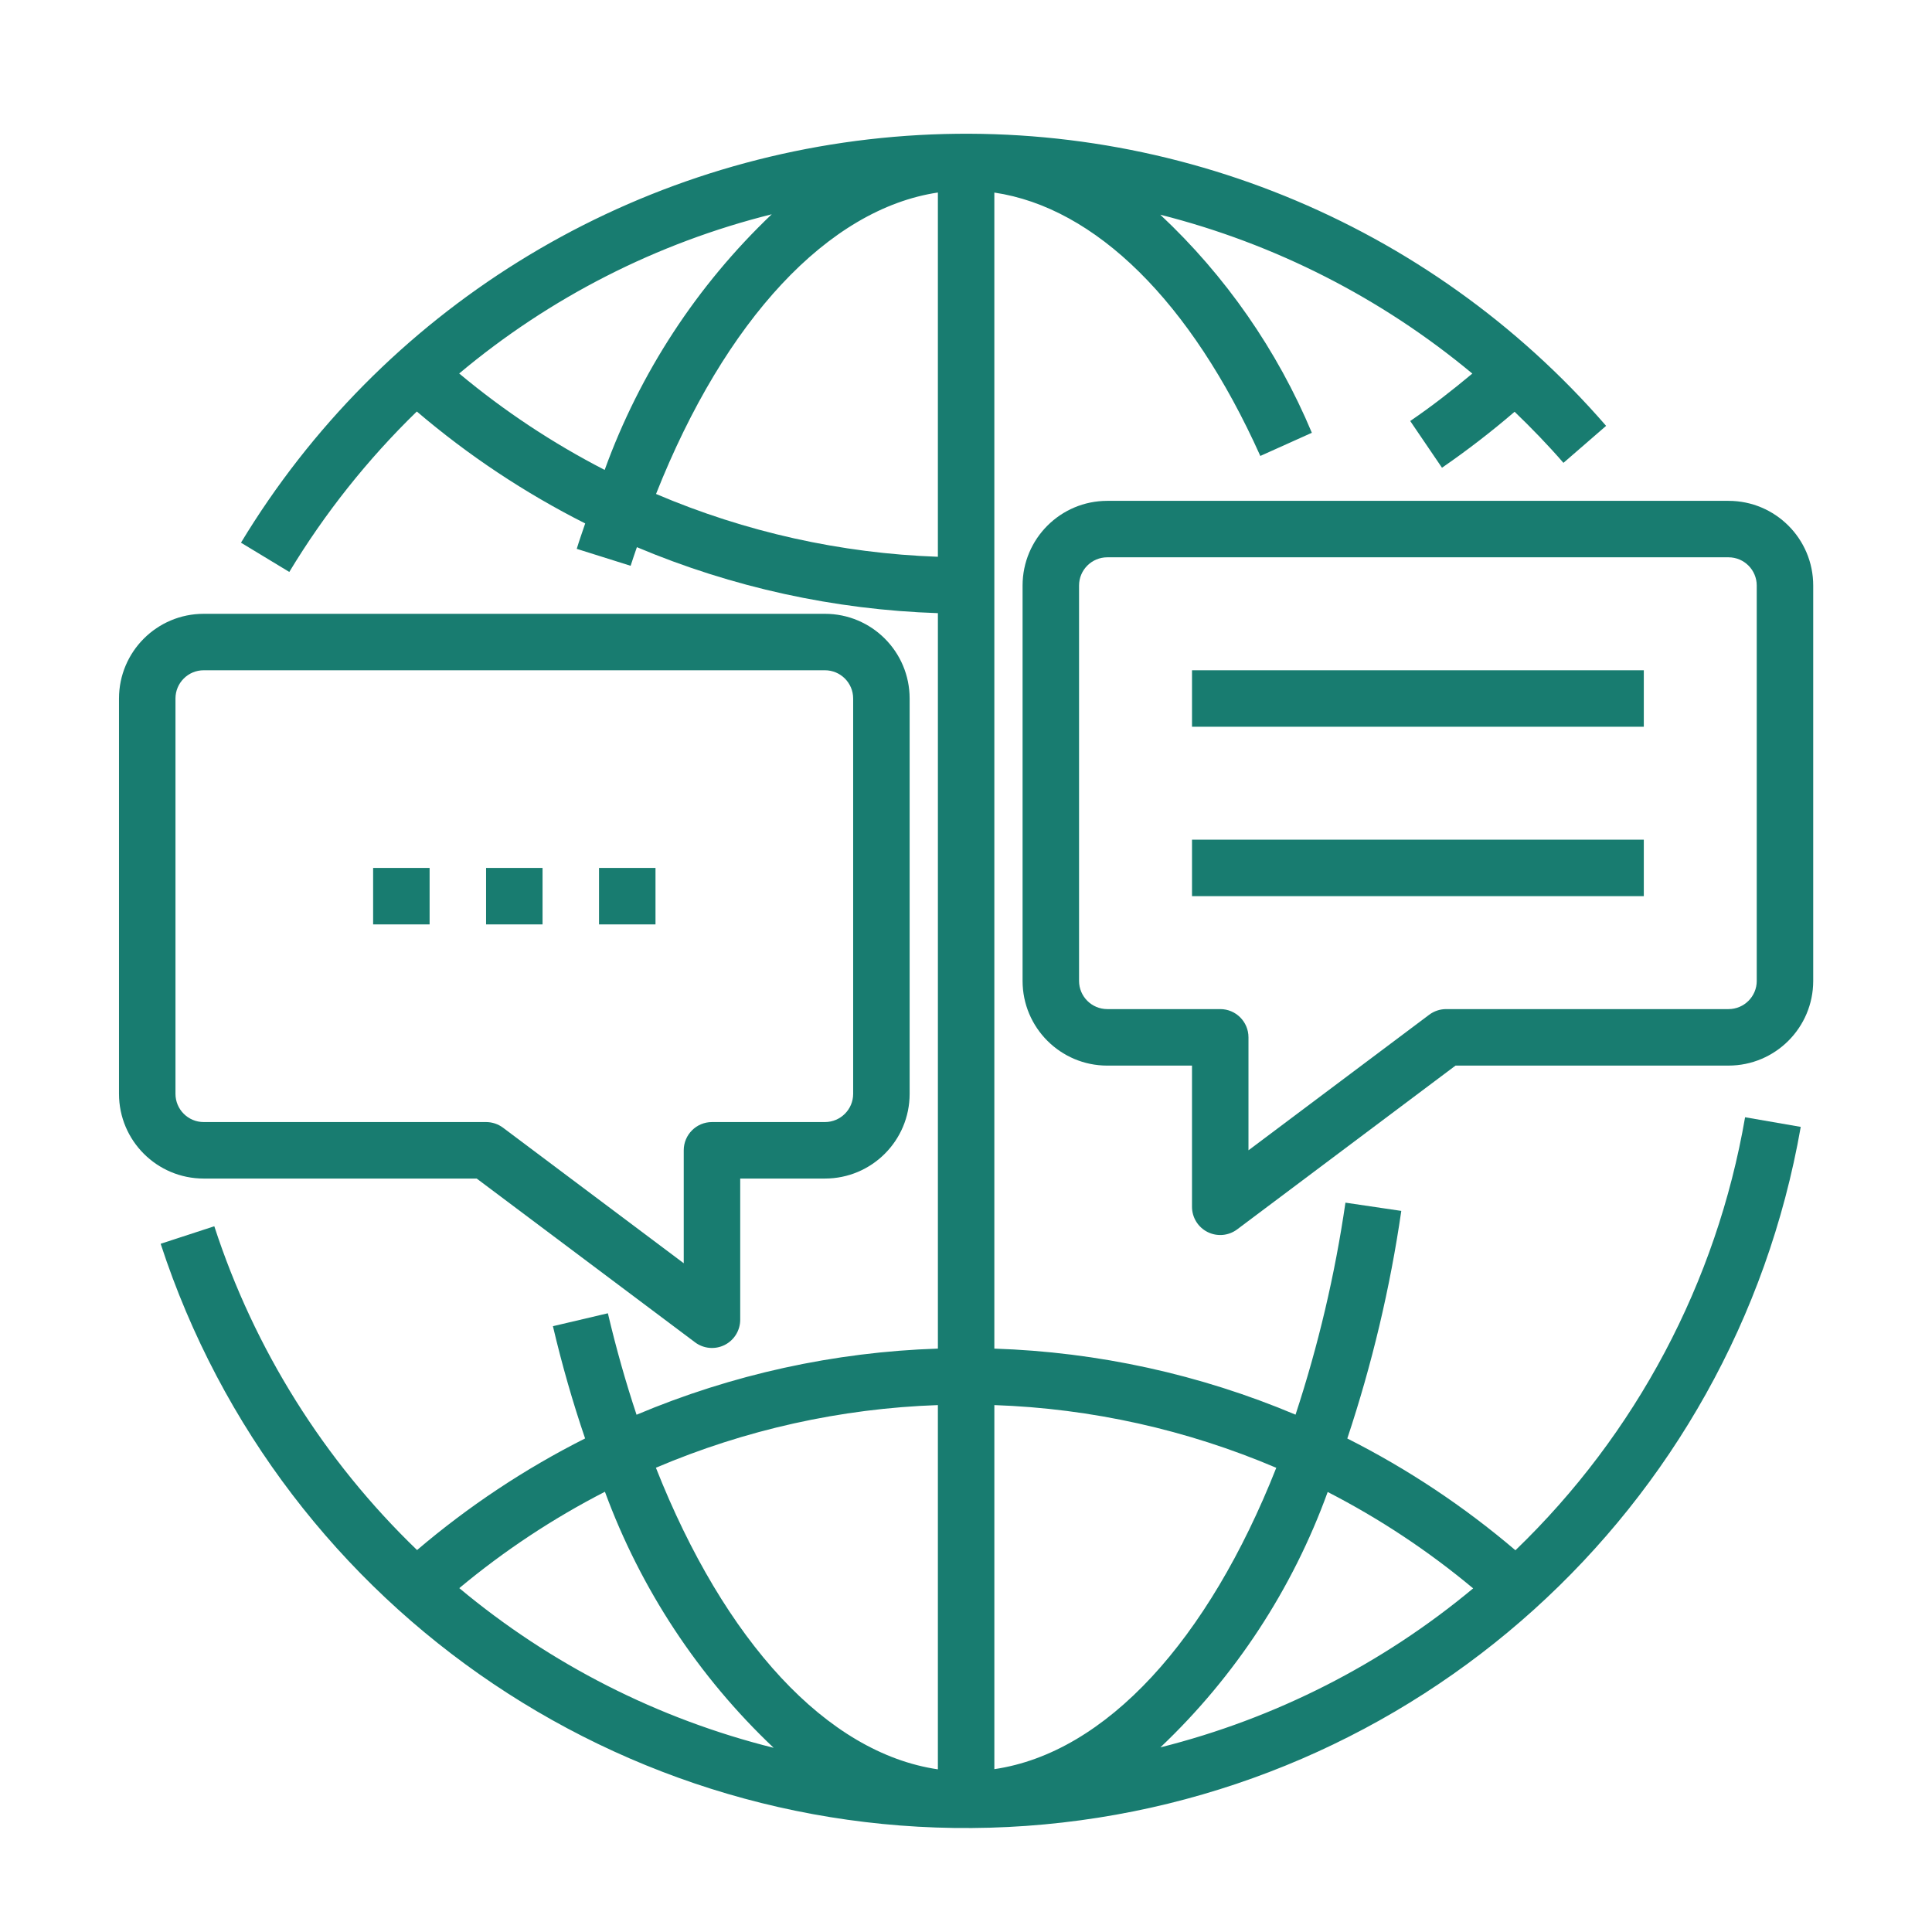 <?xml version="1.0" encoding="utf-8"?>
<!-- Generator: Adobe Illustrator 15.0.0, SVG Export Plug-In  -->
<!DOCTYPE svg PUBLIC "-//W3C//DTD SVG 1.1//EN" "http://www.w3.org/Graphics/SVG/1.1/DTD/svg11.dtd">
<svg version="1.1"
	 xmlns="http://www.w3.org/2000/svg" xmlns:xlink="http://www.w3.org/1999/xlink" xmlns:a="http://ns.adobe.com/AdobeSVGViewerExtensions/3.0/"
	 x="0px" y="0px" width="130px" height="130px" viewBox="-8.007 -8.999 130 130" enable-background="new -8.007 -8.999 130 130"
	 xml:space="preserve">
<defs>
</defs>
<path fill="#187C70" d="M93.963,95.315c-3.458-2.948-7.256-5.474-11.313-7.521c1.661-4.988,2.878-10.113,3.633-15.314l-3.758-0.555
	c-0.705,4.843-1.829,9.616-3.358,14.265c-6.427-2.709-13.296-4.216-20.267-4.444V3.959c6.792,1.003,13.231,7.325,17.897,17.722
	l3.468-1.559c-2.327-5.555-5.803-10.557-10.199-14.674c7.71,1.949,14.885,5.603,20.997,10.69c-1.35,1.126-2.736,2.209-4.18,3.191
	l2.138,3.145c1.693-1.168,3.325-2.425,4.886-3.767c1.141,1.097,2.242,2.235,3.287,3.438l2.871-2.489
	C88.119,5.882,70.303-1.347,52.136,0.208C33.969,1.762,17.641,11.914,8.208,27.517l3.251,1.969c2.387-3.95,5.271-7.579,8.581-10.796
	c3.462,2.954,7.266,5.482,11.33,7.532c-0.19,0.57-0.395,1.129-0.569,1.71l3.625,1.14c0.134-0.43,0.282-0.836,0.422-1.253
	c6.422,2.706,13.288,4.211,20.254,4.44v49.487c-6.975,0.229-13.848,1.737-20.277,4.45c-0.719-2.162-1.367-4.44-1.929-6.828
	l-3.698,0.87c0.622,2.645,1.349,5.161,2.165,7.553c-4.055,2.044-7.851,4.565-11.307,7.51C13.79,89.266,9.105,81.783,6.413,73.513
	l-3.61,1.179c8.125,24.878,32.145,41.029,58.25,39.169c26.105-1.86,47.592-21.255,52.108-47.034l-3.745-0.649
	C107.499,77.287,102.084,87.496,93.963,95.315z M77.871,89.766c-4.582,11.59-11.448,19.175-18.97,20.277V85.546
	C65.429,85.774,71.86,87.205,77.871,89.766z M22.891,16.132c6.106-5.12,13.299-8.785,21.031-10.713
	c-5.029,4.785-8.878,10.674-11.242,17.202C29.188,20.825,25.905,18.649,22.891,16.132z M36.136,24.239
	C40.784,12.52,47.726,5.06,55.101,3.955v24.51C48.573,28.234,42.145,26.802,36.136,24.239z M55.101,85.546v24.51
	c-7.464-1.094-14.355-8.602-18.974-20.294C42.138,87.202,48.57,85.772,55.101,85.546z M22.898,97.863
	c3.018-2.516,6.304-4.69,9.799-6.485c2.405,6.542,6.29,12.438,11.353,17.229C36.278,106.669,29.047,102.996,22.898,97.863z
	 M81.33,91.393c3.492,1.794,6.774,3.97,9.788,6.486c-6.124,5.101-13.316,8.758-21.045,10.699
	C75.11,103.803,78.965,97.918,81.33,91.393z"/>
<path fill="#187C70" d="M108.301,24.702H66.5c-3.147,0-5.7,2.552-5.7,5.7v26.601c0,3.147,2.553,5.7,5.7,5.7h5.7v9.5
	c0,0.72,0.406,1.378,1.05,1.699c0.645,0.322,1.414,0.253,1.99-0.18l14.692-11.02h18.368c3.147,0,5.7-2.553,5.7-5.7V30.401
	C114.001,27.253,111.449,24.702,108.301,24.702z M110.201,57.002c0,1.05-0.851,1.899-1.899,1.899H89.3
	c-0.41,0-0.812,0.134-1.14,0.38L76,68.402v-7.601c0-1.05-0.851-1.9-1.899-1.9H66.5c-1.049,0-1.9-0.85-1.9-1.899V30.401
	c0-1.049,0.852-1.9,1.9-1.9h41.801c1.049,0,1.899,0.851,1.899,1.9V57.002z"/>
<path fill="#187C70" d="M24.067,70.302l14.693,11.02c0.576,0.433,1.346,0.502,1.99,0.181c0.643-0.322,1.05-0.98,1.05-1.7v-9.5h5.7
	c3.148,0,5.7-2.552,5.7-5.7v-26.6c0-3.148-2.552-5.7-5.7-5.7H5.7c-3.148,0-5.7,2.552-5.7,5.7v26.6c0,3.148,2.552,5.7,5.7,5.7H24.067
	z M3.8,64.602v-26.6c0-1.049,0.851-1.9,1.9-1.9h41.8c1.049,0,1.9,0.851,1.9,1.9v26.6c0,1.05-0.851,1.9-1.9,1.9h-7.6
	c-1.049,0-1.9,0.851-1.9,1.9v7.6l-12.16-9.121c-0.329-0.245-0.729-0.379-1.14-0.379h-19C4.651,66.502,3.8,65.651,3.8,64.602z"/>
<path fill="#187C70" d="M24.7,49.402h3.8v3.8h-3.8V49.402z"/>
<path fill="#187C70" d="M32.3,49.402h3.8v3.8h-3.8V49.402z"/>
<path fill="#187C70" d="M17.1,49.402h3.8v3.8h-3.8V49.402z"/>
<path fill="#187C70" d="M72.201,36.102h30.4v3.8h-30.4V36.102z"/>
<path fill="#187C70" d="M72.201,47.501h30.4v3.8h-30.4V47.501z"/>
</svg>
